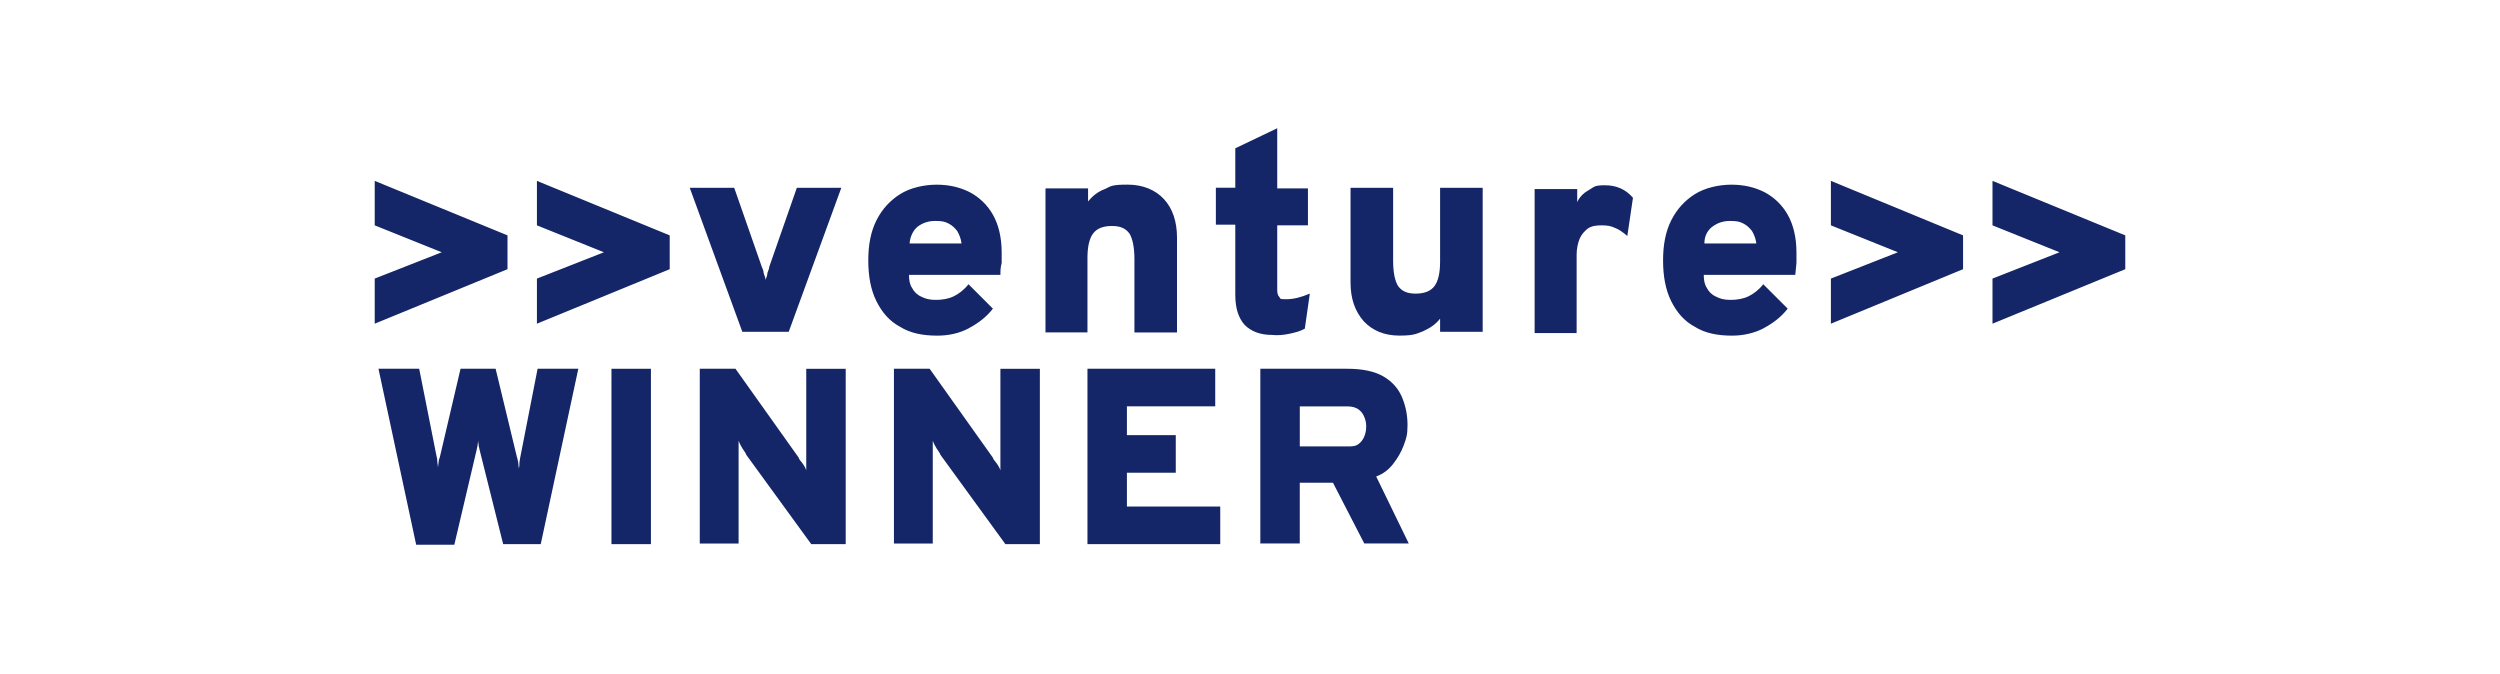 <svg viewBox="0 0 1112.5 300" version="1.1" xmlns="http://www.w3.org/2000/svg" id="Calque_1">
  
  <path fill="#142667" d="M945.75,119.79v-15.05l-59.09-24.25v19.79l29.82,11.98-29.82,11.71v20.07l59.09-24.25ZM873.56,119.79v-15.05l-58.81-24.25v19.79l29.82,11.98-29.82,11.71v20.07l58.81-24.25ZM762.08,100.83c2.23-1.67,4.74-2.51,7.8-2.51s4.18.28,5.85,1.11,2.79,1.95,3.9,3.34c.84,1.39,1.67,3.34,1.95,5.57h-23.13c0-3.34,1.39-5.85,3.62-7.53M784.93,145.99c4.18-2.23,7.8-5.02,10.59-8.64l-10.87-10.87c-1.95,2.51-4.18,4.18-6.41,5.3s-5.02,1.67-8.08,1.67-4.74-.56-6.41-1.39c-1.95-.84-3.34-2.23-4.18-3.9-1.11-1.67-1.39-3.62-1.39-5.85h40.69c.28-1.67.28-3.34.56-5.3v-4.46c0-6.97-1.39-12.54-3.9-17-2.51-4.46-6.13-7.8-10.31-10.03-4.46-2.23-9.2-3.34-14.77-3.34s-11.71,1.39-16.17,4.18-8.08,6.69-10.59,11.71c-2.51,5.02-3.62,10.87-3.62,17.84s1.11,13.1,3.62,18.12c2.51,5.02,5.85,8.92,10.59,11.43,4.46,2.79,10.03,3.9,16.44,3.9,5.02,0,10.03-1.11,14.21-3.34M701.6,147.66v-34.28c0-2.79.56-5.3,1.39-7.25s2.23-3.34,3.62-4.46c1.67-1.11,3.62-1.39,6.13-1.39s4.18.28,5.85,1.11c1.67.56,3.62,1.95,5.57,3.62l2.51-17c-3.34-3.9-7.53-5.57-12.54-5.57s-4.74.84-7.25,2.23c-2.51,1.39-4.18,3.34-5.02,5.3v-5.85h-18.95v64.1h18.67v-.56h0ZM633.31,147.38c3.07-1.39,5.57-3.07,7.53-5.57v5.85h18.95v-64.1h-18.95v32.89c0,5.02-.84,8.64-2.51,10.87-1.67,2.23-4.46,3.34-8.36,3.34s-6.13-1.11-7.8-3.34c-1.39-2.23-2.23-5.85-2.23-11.43v-32.33h-18.95v42.09c0,7.25,1.95,12.82,5.85,17.28,3.9,4.18,9.2,6.41,15.89,6.41s7.53-.84,10.59-1.95M573.95,148.49c2.51-.56,4.74-1.11,6.69-2.23l2.23-15.61c-3.9,1.67-7.25,2.51-10.59,2.51s-2.23-.28-3.07-1.11c-.56-.56-.84-1.67-.84-2.79v-28.99h13.66v-16.44h-13.66v-26.76l-18.67,8.92v17.56h-8.64v16.44h8.64v31.22c0,5.85,1.39,10.31,4.18,13.38,2.79,2.79,6.69,4.46,12.26,4.46,2.51.28,5.3,0,7.8-.56M483.92,147.66v-32.89c0-5.02.84-8.64,2.51-10.87s4.46-3.34,8.36-3.34,6.13,1.11,7.8,3.34c1.39,2.23,2.23,6.13,2.23,11.43v32.61h18.95v-42.09c0-7.25-1.95-13.1-5.85-17.28-3.9-4.18-9.48-6.41-16.17-6.41s-7.25.56-10.03,1.95c-3.07,1.11-5.57,3.07-7.53,5.57v-5.85h-18.95v64.1h18.67v-.28ZM408.39,100.83c2.23-1.67,4.74-2.51,7.8-2.51s4.18.28,5.85,1.11,2.79,1.95,3.9,3.34c.84,1.39,1.67,3.34,1.95,5.57h-23.13c.28-3.34,1.67-5.85,3.62-7.53M431.25,145.99c4.18-2.23,7.8-5.02,10.59-8.64l-10.87-10.87c-1.95,2.51-4.18,4.18-6.41,5.3s-5.02,1.67-8.08,1.67-4.74-.56-6.41-1.39c-1.95-.84-3.34-2.23-4.18-3.9-1.11-1.67-1.39-3.62-1.39-5.85h40.69c0-1.67,0-3.34.56-5.3v-4.46c0-6.97-1.39-12.54-3.9-17s-6.13-7.8-10.31-10.03c-4.46-2.23-9.2-3.34-14.77-3.34s-11.71,1.39-16.17,4.18c-4.46,2.79-8.08,6.69-10.59,11.71-2.51,5.02-3.62,10.87-3.62,17.84s1.11,13.1,3.62,18.12,5.85,8.92,10.59,11.43c4.46,2.79,10.03,3.9,16.44,3.9,5.3,0,10.03-1.11,14.21-3.34M350.98,147.66l23.41-64.1h-19.79l-12.26,35.12c0,.84-.56,1.95-.84,2.79,0,1.11-.56,2.23-.84,3.07,0-1.11-.56-1.95-.84-3.07,0-1.11-.56-1.95-.84-2.79l-12.26-35.12h-19.79l23.41,64.1h20.62ZM298.02,119.79v-15.05l-59.09-24.25v19.79l29.82,11.98-29.82,11.71v20.07l59.09-24.25ZM225.84,119.79v-15.05l-59.09-24.25v19.79l29.82,11.98-29.82,11.71v20.07l59.09-24.25Z"></path>
  <g>
    <path fill="#142667" d="M185.14,242.14l-16.72-78.04h18.12l7.8,39.3c.28.84.28,1.67.28,2.23s.28,1.39.28,2.51c0-.84.28-1.95.28-2.51s.28-1.67.56-2.23l9.2-39.3h15.61l9.48,39.3c.28.56.28,1.39.56,2.23,0,.84.28,1.95.28,2.79.28-.84.28-1.67.28-2.51s.28-1.39.28-1.95l7.8-39.86h18.12l-16.72,78.04h-16.72l-10.59-42.36c0-.56-.28-.84-.28-1.39s-.28-1.39-.28-2.51c0,1.11-.28,1.95-.28,2.51s-.28.84-.28,1.39l-10.03,42.64h-17v-.28Z"></path>
    <path fill="#142667" d="M272.1,242.14v-78.04h17.56v78.04h-17.56Z"></path>
    <path fill="#142667" d="M311.4,242.14v-78.04h15.89l28.15,39.58c0,.56.84,1.39,1.67,2.51s1.39,2.23,1.67,3.07v-45.15h17.56v78.04h-15.33l-28.99-39.86c0-.56-.84-1.39-1.67-2.79s-1.39-2.51-1.67-3.34v45.71h-17.28v.28Z"></path>
    <path fill="#142667" d="M397.8,242.14v-78.04h15.89l28.15,39.58c0,.56.84,1.39,1.67,2.51s1.39,2.23,1.67,3.07v-45.15h17.56v78.04h-15.33l-28.99-39.86c0-.56-.84-1.39-1.67-2.79-.84-1.39-1.39-2.51-1.67-3.34v45.71h-17.28v.28Z"></path>
    <path fill="#142667" d="M483.92,242.14v-78.04h56.86v16.72h-39.3v12.82h21.74v16.72h-21.74v15.05h41.53v16.72h-59.09,0Z"></path>
    <path fill="#142667" d="M560.85,242.14v-78.04h38.74c6.69,0,11.98,1.11,15.89,3.34,3.9,2.23,6.69,5.3,8.36,9.2,1.67,3.9,2.51,8.08,2.51,12.54s-.56,5.85-1.67,8.92c-1.11,3.07-2.79,5.85-4.74,8.36s-4.46,4.46-7.53,5.57l14.49,29.82h-19.79l-13.94-27.04h-14.77v27.04h-17.56v.28ZM578.41,198.66h21.18c1.95,0,3.62,0,5.02-1.11,1.11-.84,1.95-1.95,2.51-3.34s.84-2.79.84-4.46-.28-2.79-.84-4.18-1.39-2.51-2.51-3.34-2.79-1.39-5.02-1.39h-21.18v17.84Z"></path>
  </g>
</svg>